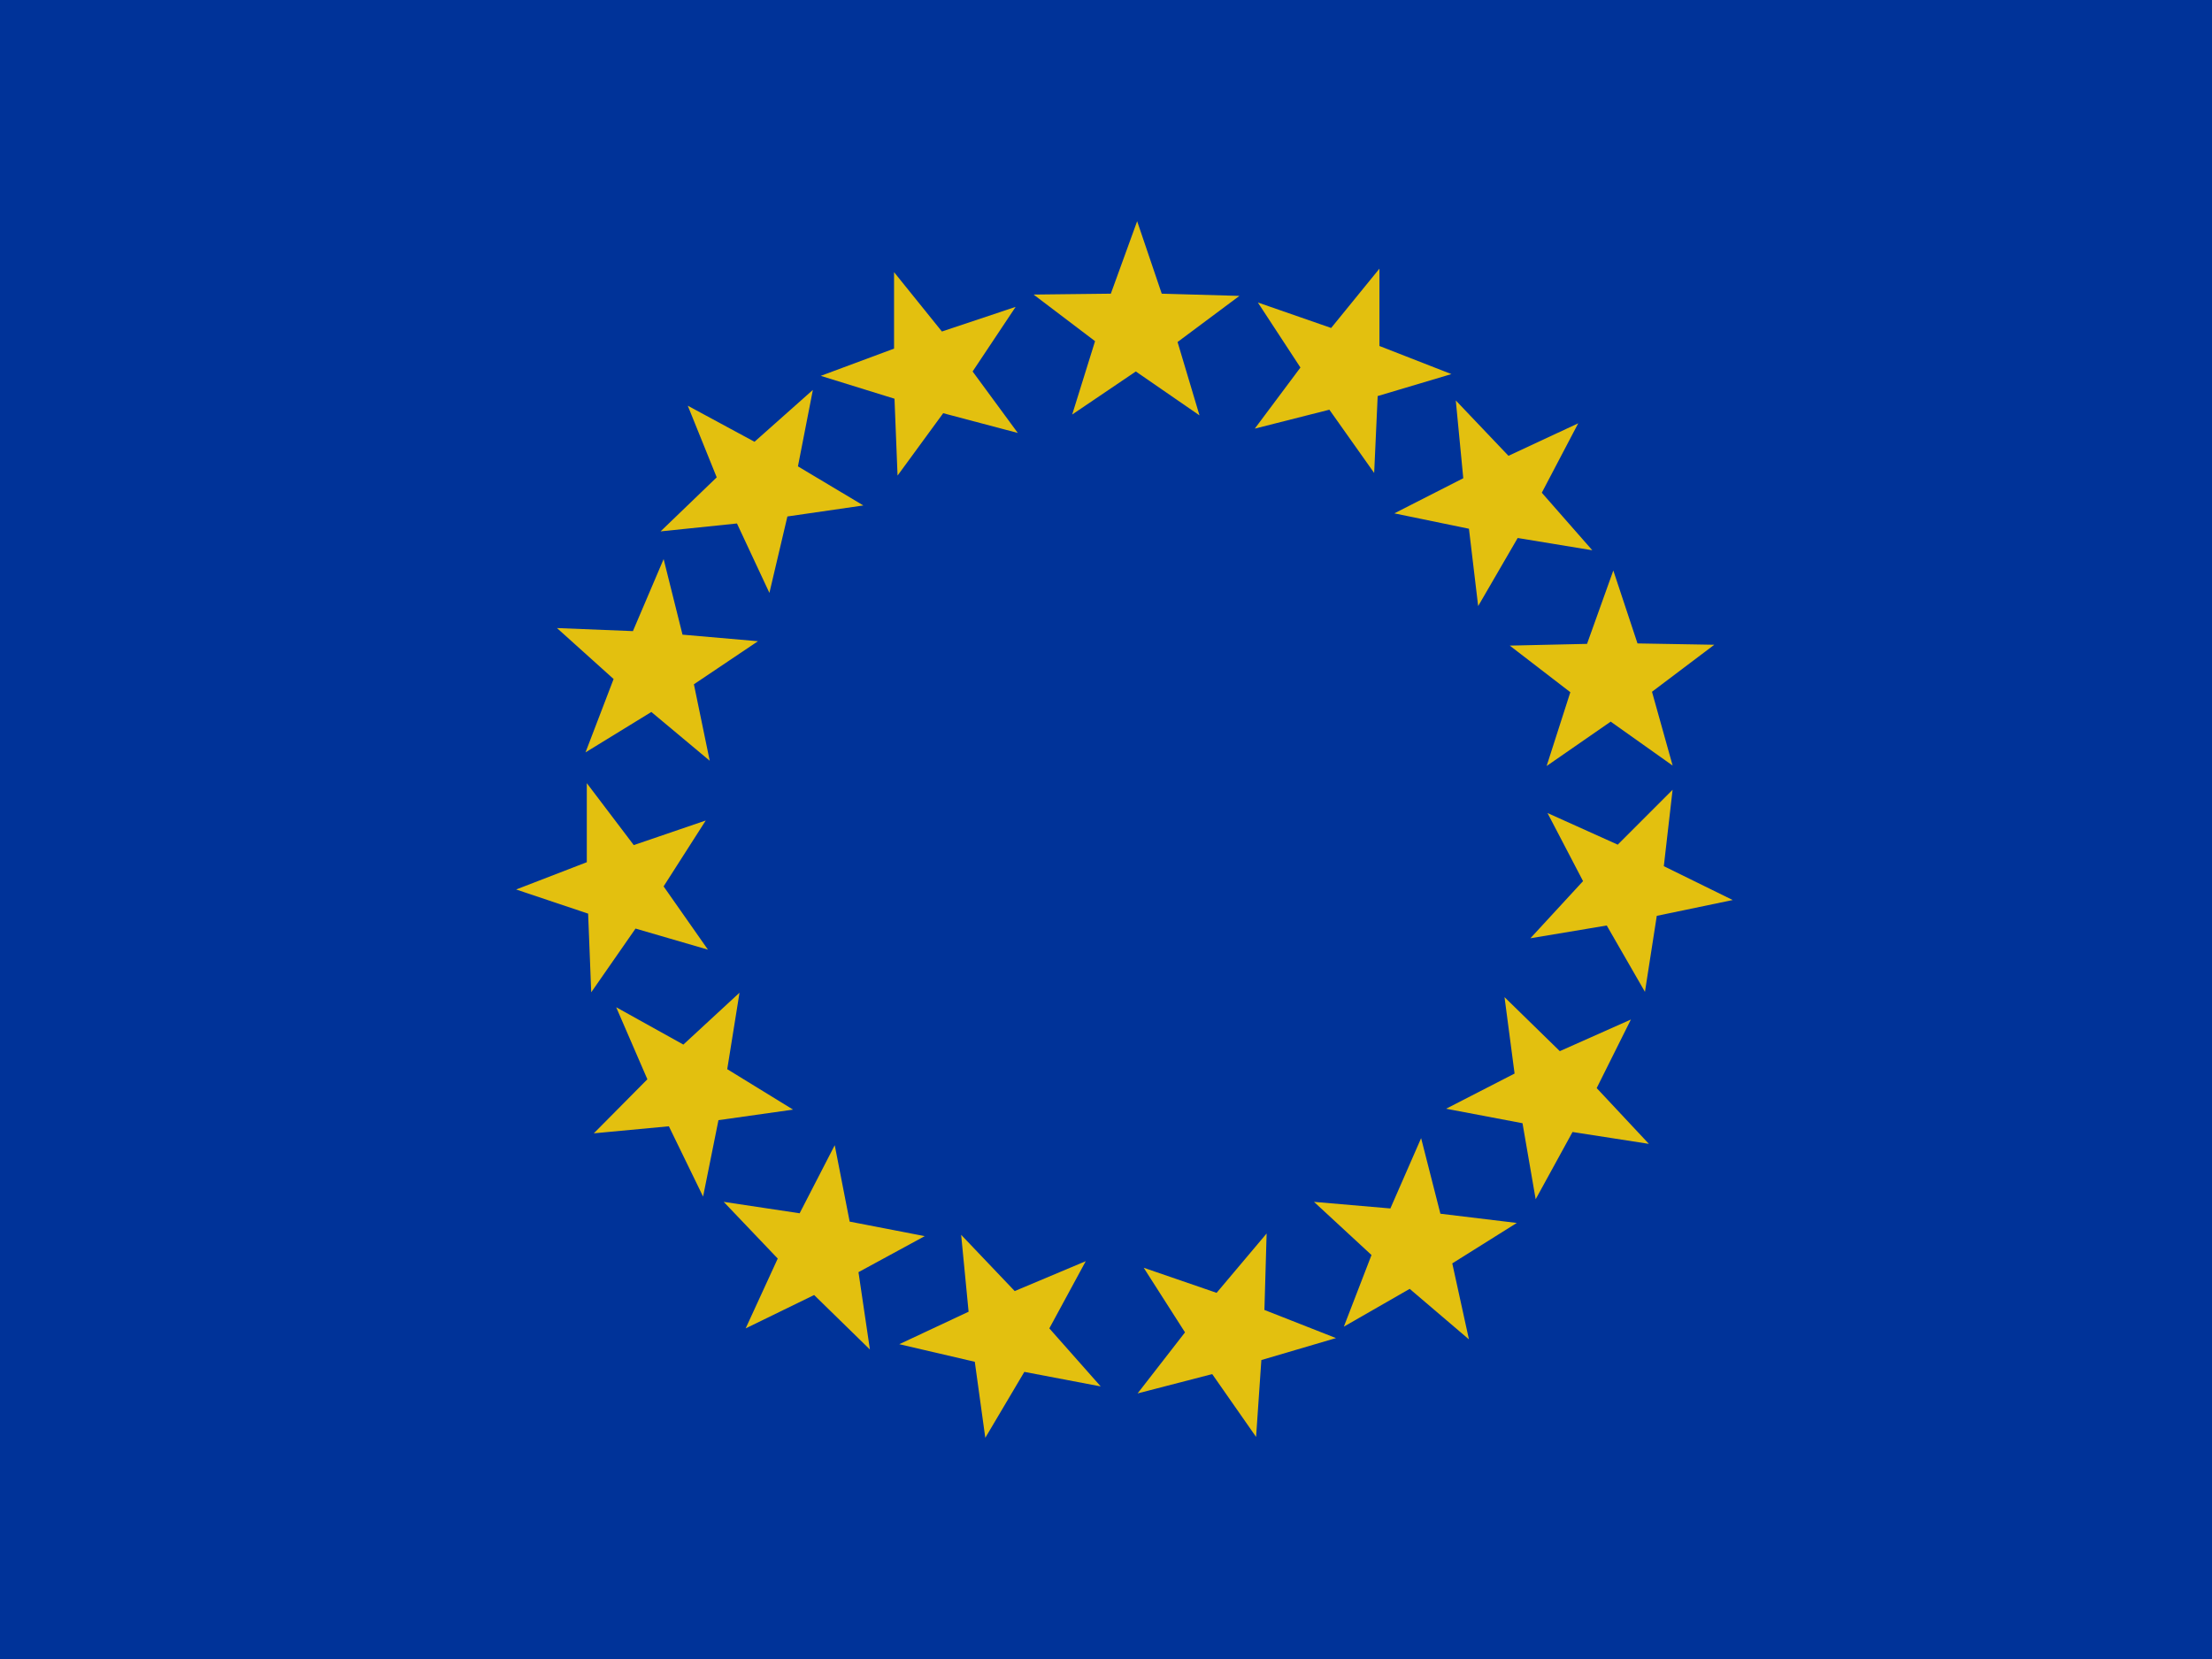 <svg xmlns="http://www.w3.org/2000/svg" width="60" height="45" fill="none"><g clip-path="url(#a)"><path fill="#039" d="M0 0h60v45H0V0Z"/><path fill="#E3C00F" fill-rule="evenodd" d="m29.083 11.244.62-1.99-1.667-1.264 2.095-.024L30.845 6l.667 1.966 2.107.06-1.678 1.251.595 1.99-1.727-1.191m3.227 1.55 1.238-1.657-1.155-1.764 1.988.691 1.31-1.609v2.098l1.952.762-2 .596-.095 2.086-1.215-1.716M24.346 12.9l-.083-2.085-2-.62 1.988-.739V7.382l1.298 1.61 2-.668-1.167 1.752 1.226 1.668-2.024-.536m-4.714 4.874-.88-1.883-2.072.215 1.523-1.466-.785-1.943 1.81.978 1.583-1.407-.405 2.074 1.774 1.06-2.06.299m-2.107 6.626-1.583-1.323-1.786 1.096.762-1.99-1.536-1.382 2.06.083.833-1.954.512 2.05 2.047.178-1.738 1.168m.381 7.198-1.964-.572-1.202 1.729-.084-2.134L14 24.127l1.917-.74v-2.144l1.274 1.68 1.952-.667L18 24.043m3.512 6.055-2.024.286-.417 2.073-.928-1.907-2.036.191 1.453-1.466-.846-1.954 1.822 1.013 1.523-1.407-.333 2.074m5.357 4.529-1.797.977.31 2.098-1.513-1.478-1.857.905.87-1.894L19.63 32.6l2.06.31.952-1.847.405 2.073m6.404 1.073-.988 1.823 1.393 1.574-2.071-.394L26.726 39l-.285-2.062-2.048-.477 1.88-.881-.202-2.086 1.453 1.526m6.833-1.562-.06 2.074 1.941.763-2.024.596-.143 2.085-1.19-1.704-2.024.524 1.286-1.656-1.12-1.752 1.977.68m6.488-24.206 1.429 1.502 1.892-.882-.988 1.883 1.37 1.561-2.024-.333-1.072 1.847-.25-2.098-2.024-.417 1.87-.953m4.07 2.503.656 1.978 2.083.036-1.69 1.275.56 2.002-1.68-1.192-1.738 1.204.643-2.002-1.643-1.264 2.096-.047m2.321 3.957-.238 2.073 1.869.918-2.06.429-.321 2.062-1.036-1.8-2.071.346 1.428-1.55-.964-1.847 1.905.858m.357 4.743-.928 1.86 1.416 1.513-2.071-.322-1 1.824-.357-2.062-2.072-.393 1.857-.954-.273-2.073 1.5 1.465m-1.167 4.66-1.75 1.097.452 2.061-1.607-1.37-1.786 1.025.75-1.943-1.56-1.442 2.072.179.834-1.907.523 2.05" clip-rule="evenodd"/></g><defs><clipPath id="a"><path fill="#fff" d="M0 0h60v45H0z"/></clipPath></defs></svg>